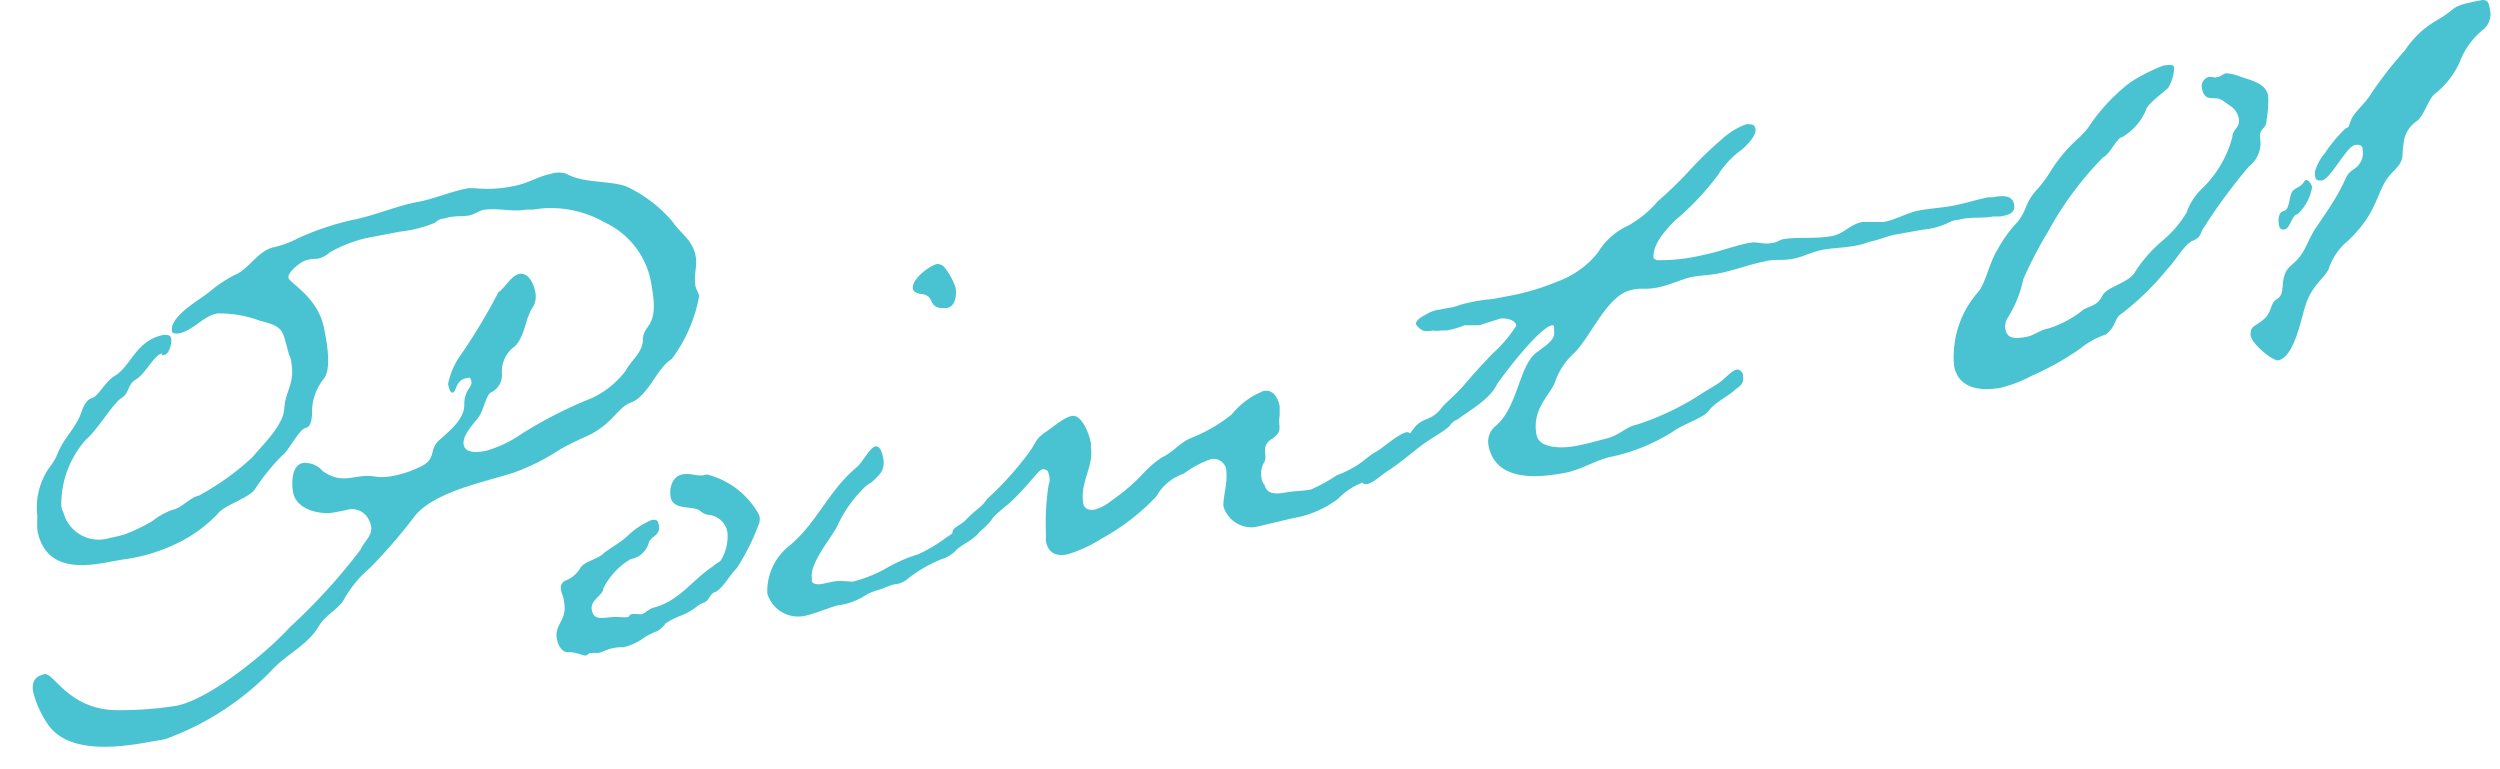 <svg id="Point_01" data-name="Point 01" xmlns="http://www.w3.org/2000/svg" viewBox="0 0 91 28"><defs><style>.cls-1{fill:#49c3d1;}</style></defs><path class="cls-1" d="M25.31,10.37c0,.12.11.26.14.4a5.42,5.42,0,0,1-1,2.3c-.57.35-.85,1.38-1.53,1.6-.44.18-.66.8-1.57,1.21-.36.16-.69.32-1,.5a7.69,7.69,0,0,1-1.7.84c-1,.32-2.83.68-3.54,1.55a19.7,19.7,0,0,1-1.64,1.9,4.17,4.17,0,0,0-.95,1.15c-.25.41-.68.55-.93,1-.38.65-1.24,1.05-1.73,1.61A10.27,10.27,0,0,1,6,26.91L5.47,27c-1.13.21-3.08.48-3.79-.73a3.67,3.67,0,0,1-.47-1.07c-.07-.38.07-.59.41-.66s.88,1.3,2.64,1.31a12.93,12.93,0,0,0,2.16-.16c1.24-.24,3.36-2,4.13-2.86A21.42,21.42,0,0,0,13.13,20c.1-.26.44-.51.38-.84a.78.78,0,0,0-.08-.23.68.68,0,0,0-.84-.36l-.41.08c-.55.1-1.39-.1-1.51-.72-.06-.33-.07-1,.37-1.08a.86.86,0,0,1,.71.3c.76.52,1.13.09,1.86.19a1.74,1.74,0,0,0,.6,0,3.78,3.78,0,0,0,1-.31c.72-.29.38-.65.77-1s.93-.78.92-1.3.3-.64.26-.84-.08-.14-.2-.12c-.37.07-.35.49-.47.52s-.16-.22-.18-.31a2.67,2.67,0,0,1,.42-1,21.28,21.28,0,0,0,1.41-2.34c.29-.21.46-.61.77-.67s.51.34.56.6a.78.78,0,0,1-.06.59c-.31.43-.26,1-.66,1.44a1.12,1.12,0,0,0-.48,1,.7.7,0,0,1-.41.69c-.18.13-.26.66-.45.91s-.6.66-.53,1,.61.25.81.21a4.35,4.35,0,0,0,1.27-.6,15.48,15.48,0,0,1,2.56-1.31,3.27,3.27,0,0,0,1.25-1c.19-.37.59-.63.63-1.09,0-.68.61-.39.32-2A3,3,0,0,0,22,8.09a3.91,3.91,0,0,0-2.6-.46l-.26,0c-.46.09-1-.06-1.46,0-.2,0-.36.16-.59.21s-.59,0-.9.11a.54.54,0,0,0-.36.16,4.73,4.73,0,0,1-1.26.32l-1,.19A4.79,4.79,0,0,0,12,9.19a1,1,0,0,1-.44.23c-.11,0-.21,0-.41.05s-.69.44-.65.64,1.09.71,1.3,1.86c.1.5.27,1.42,0,1.8a1.94,1.94,0,0,0-.44,1.15c0,.21,0,.61-.24.66s-.64.88-.85,1a8,8,0,0,0-1,1.24c-.21.31-1.14.58-1.35.89a5.15,5.15,0,0,1-1.48,1.07,6.38,6.38,0,0,1-2,.59l-.49.09c-1.1.21-2.32.25-2.59-1.16a4.36,4.36,0,0,1,0-.51A2.54,2.54,0,0,1,1.81,17a2,2,0,0,0,.31-.55c.23-.53.67-.92.84-1.44.1-.29.21-.47.41-.53s.48-.61.81-.8c.59-.35.77-1.3,1.78-1.49.15,0,.24,0,.27.13s-.05.56-.25.6,0-.06-.1-.05c-.26.05-.61.76-.93.94s-.23.5-.53.68S3.54,15.66,3.13,16a3.55,3.55,0,0,0-.9,2.4.73.73,0,0,0,.08.26A1.33,1.33,0,0,0,4,19.58a5.29,5.29,0,0,0,.54-.13,6.25,6.25,0,0,0,1-.48,2.74,2.74,0,0,1,.7-.4c.38-.07.66-.46,1-.53a9.48,9.48,0,0,0,1.95-1.4c.39-.47,1.13-1.16,1.16-1.78s.4-.9.25-1.69a.61.61,0,0,0-.08-.26c-.26-.93-.16-1-1.07-1.24a4.19,4.19,0,0,0-1.54-.26c-.55.11-.87.63-1.42.73-.15,0-.21,0-.23-.08-.1-.56,1.07-1.18,1.38-1.45a4.86,4.86,0,0,1,.9-.6c.48-.18.83-.85,1.38-1a3.4,3.4,0,0,0,.89-.32,10,10,0,0,1,2-.68c.84-.16,1.61-.52,2.45-.67.6-.12,1.18-.38,1.79-.49l.23,0a4.62,4.62,0,0,0,1.48-.09c.46-.09.83-.34,1.29-.43a.88.88,0,0,1,.58,0c.63.37,1.74.22,2.28.51a4.94,4.94,0,0,1,1.57,1.23c.3.44.73.66.84,1.25C25.39,9.66,25.25,10,25.31,10.37Z"/><path class="cls-1" d="M27.6,19.13a8,8,0,0,1-.78,1.55c-.28.27-.49.73-.8.88-.05,0-.11.05-.18.16-.18.28-.2.16-.44.33a2.15,2.15,0,0,1-.62.36,2.86,2.86,0,0,0-.55.28.86.86,0,0,1-.42.33,2.22,2.22,0,0,0-.48.27,2,2,0,0,1-.64.27c-.14,0-.32,0-.55.08s-.22.1-.37.13a2.11,2.11,0,0,0-.26,0c-.09,0-.11.08-.2.09s-.38-.14-.62-.12-.38-.27-.42-.48c-.1-.56.39-.65.26-1.36,0-.14-.09-.29-.11-.43a.29.29,0,0,1,.2-.35,1.1,1.1,0,0,0,.49-.42c.1-.24.62-.34.83-.53s.61-.39.89-.65a2.83,2.83,0,0,1,.91-.6c.14,0,.22,0,.24.2.07.38-.28.39-.36.62a.82.82,0,0,1-.66.61,2.57,2.57,0,0,0-1,1.07c0,.25-.49.42-.42.78s.33.3.65.27.36,0,.57,0,.1-.08.22-.11.23,0,.35,0,.29-.21.49-.25c.94-.26,1.37-1,2.14-1.5.1-.11.22-.13.29-.23a1.7,1.7,0,0,0,.23-1,.77.77,0,0,0-.69-.64.57.57,0,0,1-.29-.13c-.23-.23-1,0-1.09-.52-.06-.33.07-.75.42-.82s.58.11.9,0a3,3,0,0,1,1.9,1.47A.5.5,0,0,1,27.6,19.13Z"/><path class="cls-1" d="M35.6,19.43c-.22.25-.64.42-.81.61a1.14,1.14,0,0,1-.51.31,5.07,5.07,0,0,0-1.19.68.94.94,0,0,1-.44.23c-.2,0-.53.19-.73.23a2.23,2.23,0,0,0-.34.13,2.5,2.5,0,0,1-1.11.42c-.32.09-.87.32-1.19.38a1.17,1.17,0,0,1-1.35-.82,2.1,2.1,0,0,1,.81-1.74c1-.83,1.42-2,2.43-2.84.21-.16.49-.73.69-.77s.27.32.29.44c.08.44-.15.61-.43.87a1.07,1.07,0,0,0-.24.17,4.65,4.65,0,0,0-1,1.41c-.24.47-1,1.35-.93,1.88l0,.12c0,.12.21.14.35.12l.43-.09c.26-.05.46,0,.72,0a4.84,4.84,0,0,0,1.25-.51,5.58,5.58,0,0,1,1.11-.48,5.26,5.26,0,0,0,1-.59,7.41,7.41,0,0,0,.63-.46,1.17,1.17,0,0,1,.52-.28c.12,0,.13,0,.14.13A.51.51,0,0,1,35.6,19.43Zm-1.13-8.22a1.09,1.09,0,0,1-.24,0c-.46-.07-.2-.45-.69-.51-.12,0-.29-.07-.31-.19-.06-.35.62-.85.88-.9a.35.35,0,0,1,.3.16,2.44,2.44,0,0,1,.37.69C34.83,10.72,34.79,11.15,34.47,11.21Z"/><path class="cls-1" d="M50.06,16.46c.27-.14.83-.67,1.15-.73.08,0,.19.08.21.17a.33.33,0,0,1-.13.3,3.66,3.66,0,0,1-.71.65c-.42.3-.91.6-1,.72a2.52,2.52,0,0,0-.88.59,3.74,3.74,0,0,1-1.57.69c-.35.07-1.12.27-1.47.34a1.07,1.07,0,0,1-1.13-.77c0-.44.17-.85.1-1.36a.47.47,0,0,0-.54-.35,3.53,3.53,0,0,0-1,.53,1.81,1.81,0,0,0-1,.83,8,8,0,0,1-2,1.54,4.86,4.86,0,0,1-1.24.57c-.41.08-.7-.05-.78-.49v-.34a8.92,8.92,0,0,1,.1-1.7.56.56,0,0,0,0-.4.18.18,0,0,0-.24-.16c-.12,0-.61.72-1.23,1.26-.39.32-.57.48-.61.58a2.87,2.87,0,0,1-1.07.81c-.21,0-.31,0-.34-.21a.61.61,0,0,1,0-.22c.06-.13.37-.25.49-.4.4-.41.55-.43.76-.75a11.17,11.17,0,0,0,1.39-1.51c.48-.61.28-.57.7-.9.29-.17.67-.55,1-.61s.62.59.69,1l0,.15c.1.68-.37,1.22-.29,1.94,0,.27.19.36.42.32a1.62,1.62,0,0,0,.62-.33,7,7,0,0,0,1.11-.94,4,4,0,0,1,.72-.63c.42-.19.65-.54,1.07-.71a5.64,5.64,0,0,0,1.48-.86A2.8,2.8,0,0,1,46,14.23c.34-.06.52.24.58.56v.34c-.08.41.16.55-.29.85s-.1.62-.29.87a.82.82,0,0,0-.08.54c0,.09.08.26.11.25.07.36.43.35.74.29s.62-.05.94-.11a5.7,5.7,0,0,0,.95-.52,3.7,3.7,0,0,0,.63-.3C49.62,16.82,49.79,16.61,50.06,16.46Z"/><path class="cls-1" d="M72.81,7.88l-.26,0c-.43.08-.83,0-1.26.12a.74.74,0,0,0-.31.08,2.7,2.7,0,0,1-1,.28l-1,.18c-.32.06-.62.21-.94.26C67.57,9,67,9,66.48,9.07s-.78.27-1.22.35-.65,0-1,.09c-.6.12-1.16.34-1.74.45-.31.06-.61.06-.93.12s-.84.31-1.28.39-.59,0-.91.08c-.89.17-1.48,1.68-2.08,2.28a2.57,2.57,0,0,0-.69,1c-.14.51-.89,1-.7,2,.1.53,1,.48,1.39.41s.78-.18,1.2-.29.7-.43,1.08-.5a9.85,9.85,0,0,0,2.46-1.2s.25-.14.49-.3.48-.46.65-.49a.1.1,0,0,1,.09,0,.26.26,0,0,1,.16.21s0,.1,0,.13c0,.24-.24.32-.34.43s-.75.47-.91.72-.93.48-1.32.77a6.9,6.9,0,0,1-2.2.9c-.58.11-1.11.48-1.71.59-1,.19-2.54.33-2.79-1a.74.74,0,0,1,.28-.72c.82-.71.83-2.27,1.53-2.7.18-.16.64-.4.58-.72l0-.12c0-.06,0-.12-.08-.11-.46.09-1.74,1.76-2,2.15-.26.54-.94.91-1.44,1.28a.54.54,0,0,0-.28.23c-.23.23-.67.43-1.14.8s-.73.59-1.07.81-.57.47-.8.51-.26-.25-.27-.28c0-.24.55-.59.74-.69s.4-.41.7-.56c.46-.27.25-.14.56-.53s.59-.2,1-.73c.07-.11.54-.5.85-.87s.65-.73,1-1.1a4.73,4.73,0,0,0,.85-1c0-.21-.38-.3-.59-.26l-.76.24c-.14,0-.3,0-.53,0a3.35,3.35,0,0,1-.65.19h-.21a1,1,0,0,1-.3,0,.75.75,0,0,1-.36,0,.63.63,0,0,1-.25-.23c0-.15.16-.24.43-.39a1.15,1.15,0,0,1,.43-.14l.31-.06a1.6,1.6,0,0,0,.43-.11c.2-.06.4-.1.55-.13.31-.06.52-.07.67-.09l.52-.1a8.47,8.47,0,0,0,1.78-.52A3.37,3.37,0,0,0,58.16,9.2a2.49,2.49,0,0,1,1.13-1,4,4,0,0,0,1.06-.88c.36-.31.74-.68,1.09-1.05a13.14,13.14,0,0,1,1.21-1.18,2.68,2.68,0,0,1,.92-.57c.2,0,.3,0,.33.18s-.18.47-.49.74a3.28,3.28,0,0,0-.87.92A9.67,9.67,0,0,1,61,8c-.55.53-.85,1-.81,1.4l.11.07A6.72,6.72,0,0,0,62,9.28c.57-.11,1.1-.33,1.68-.44.32-.06.52.08.84,0,.12,0,.25-.1.37-.13.57-.1,1.19,0,1.8-.12.43-.08.66-.43,1.1-.51.26,0,.51,0,.77,0,.46-.08.86-.34,1.3-.42s.79-.09,1.22-.17.86-.22,1.29-.31l.17,0c.32-.06.7-.1.77.25S73.07,7.83,72.81,7.88Z"/><path class="cls-1" d="M82.5,4.38c0,.37-.31.24-.22.74a1.08,1.08,0,0,1-.42.94,20.5,20.5,0,0,0-1.69,2.3c-.11.23-.09.29-.37.41s-.64.76-.89,1a9.83,9.83,0,0,1-1.7,1.66c-.24.14-.2.5-.57.75a2.88,2.88,0,0,0-.92.51,10.4,10.4,0,0,1-1.79,1,4.64,4.64,0,0,1-1.09.42c-.67.13-1.54.08-1.71-.78a3.57,3.57,0,0,1,.9-2.73c.26-.35.37-1,.67-1.5a4.8,4.8,0,0,1,.72-1,1.88,1.88,0,0,0,.33-.58,2,2,0,0,1,.37-.59,4.73,4.73,0,0,0,.55-.74,5.29,5.29,0,0,1,1-1.17A4,4,0,0,0,76,4.66,6.8,6.8,0,0,1,77.54,3a6.17,6.17,0,0,1,1.23-.62c.11,0,.35-.07.37.08a1.52,1.52,0,0,1-.22.74c-.12.12-.78.61-.8.79a2.09,2.09,0,0,1-.87,1c-.18,0-.45.63-.7.74a12.09,12.09,0,0,0-2,2.7,14.42,14.42,0,0,0-.9,1.73,4.38,4.38,0,0,1-.55,1.38A.59.59,0,0,0,73,12c.07.39.5.31.77.26s.49-.25.78-.3a3.86,3.86,0,0,0,1.3-.7c.33-.16.51-.16.68-.5s1-.46,1.21-.9a5.05,5.05,0,0,1,1-1.12,4.05,4.05,0,0,0,.85-1,2.17,2.17,0,0,1,.56-.87,4.05,4.05,0,0,0,1.11-1.89c0-.28.3-.33.23-.68a.71.71,0,0,0-.33-.46l-.27-.19c-.28-.19-.64.12-.74-.44a.35.35,0,0,1,.25-.41l.17,0c0,.06.1,0,.19,0L81,2.67c.29,0,.47.1.76.19s.73.23.8.62A3.86,3.86,0,0,1,82.5,4.38Z"/><path class="cls-1" d="M90.41,1.06a2.76,2.76,0,0,0-.88,1.21,3.14,3.14,0,0,1-.89,1.14c-.24.17-.39.78-.67,1a1.09,1.09,0,0,0-.48.82c-.08.54.05.57-.36,1-.68.64-.45,1.39-1.67,2.54a2.25,2.25,0,0,0-.69,1c-.1.3-.63.61-.85,1.35-.16.46-.4,1.88-1,2-.23,0-1-.64-1-.94s.15-.3.28-.41c.59-.36.35-.68.7-.9s0-.8.52-1.23.53-.83.88-1.35.64-.92.9-1.42.2-.53.52-.74A.69.69,0,0,0,86,5.44c0-.15-.13-.19-.27-.16-.29,0-.88,1.23-1.22,1.29-.15,0-.22,0-.24-.17a.82.82,0,0,1,0-.18,1.86,1.86,0,0,1,.36-.65,5.3,5.3,0,0,1,.68-.83c.1-.11.16-.09.18-.13l.08-.22c.1-.3.57-.66.75-1a15,15,0,0,1,1.23-1.57A3.42,3.42,0,0,1,88.68.75c.89-.51.38-.5,1.68-.75.2,0,.23.11.27.32A.74.74,0,0,1,90.41,1.06ZM83.63,7.8c-.2,0-.26.51-.47.55s-.21-.18-.22-.27,0-.36.19-.4.19-.4.27-.63.3-.18.46-.42a.19.19,0,0,1,.07-.08c.12,0,.22.18.23.27A1.77,1.77,0,0,1,83.63,7.8Z"/></svg>